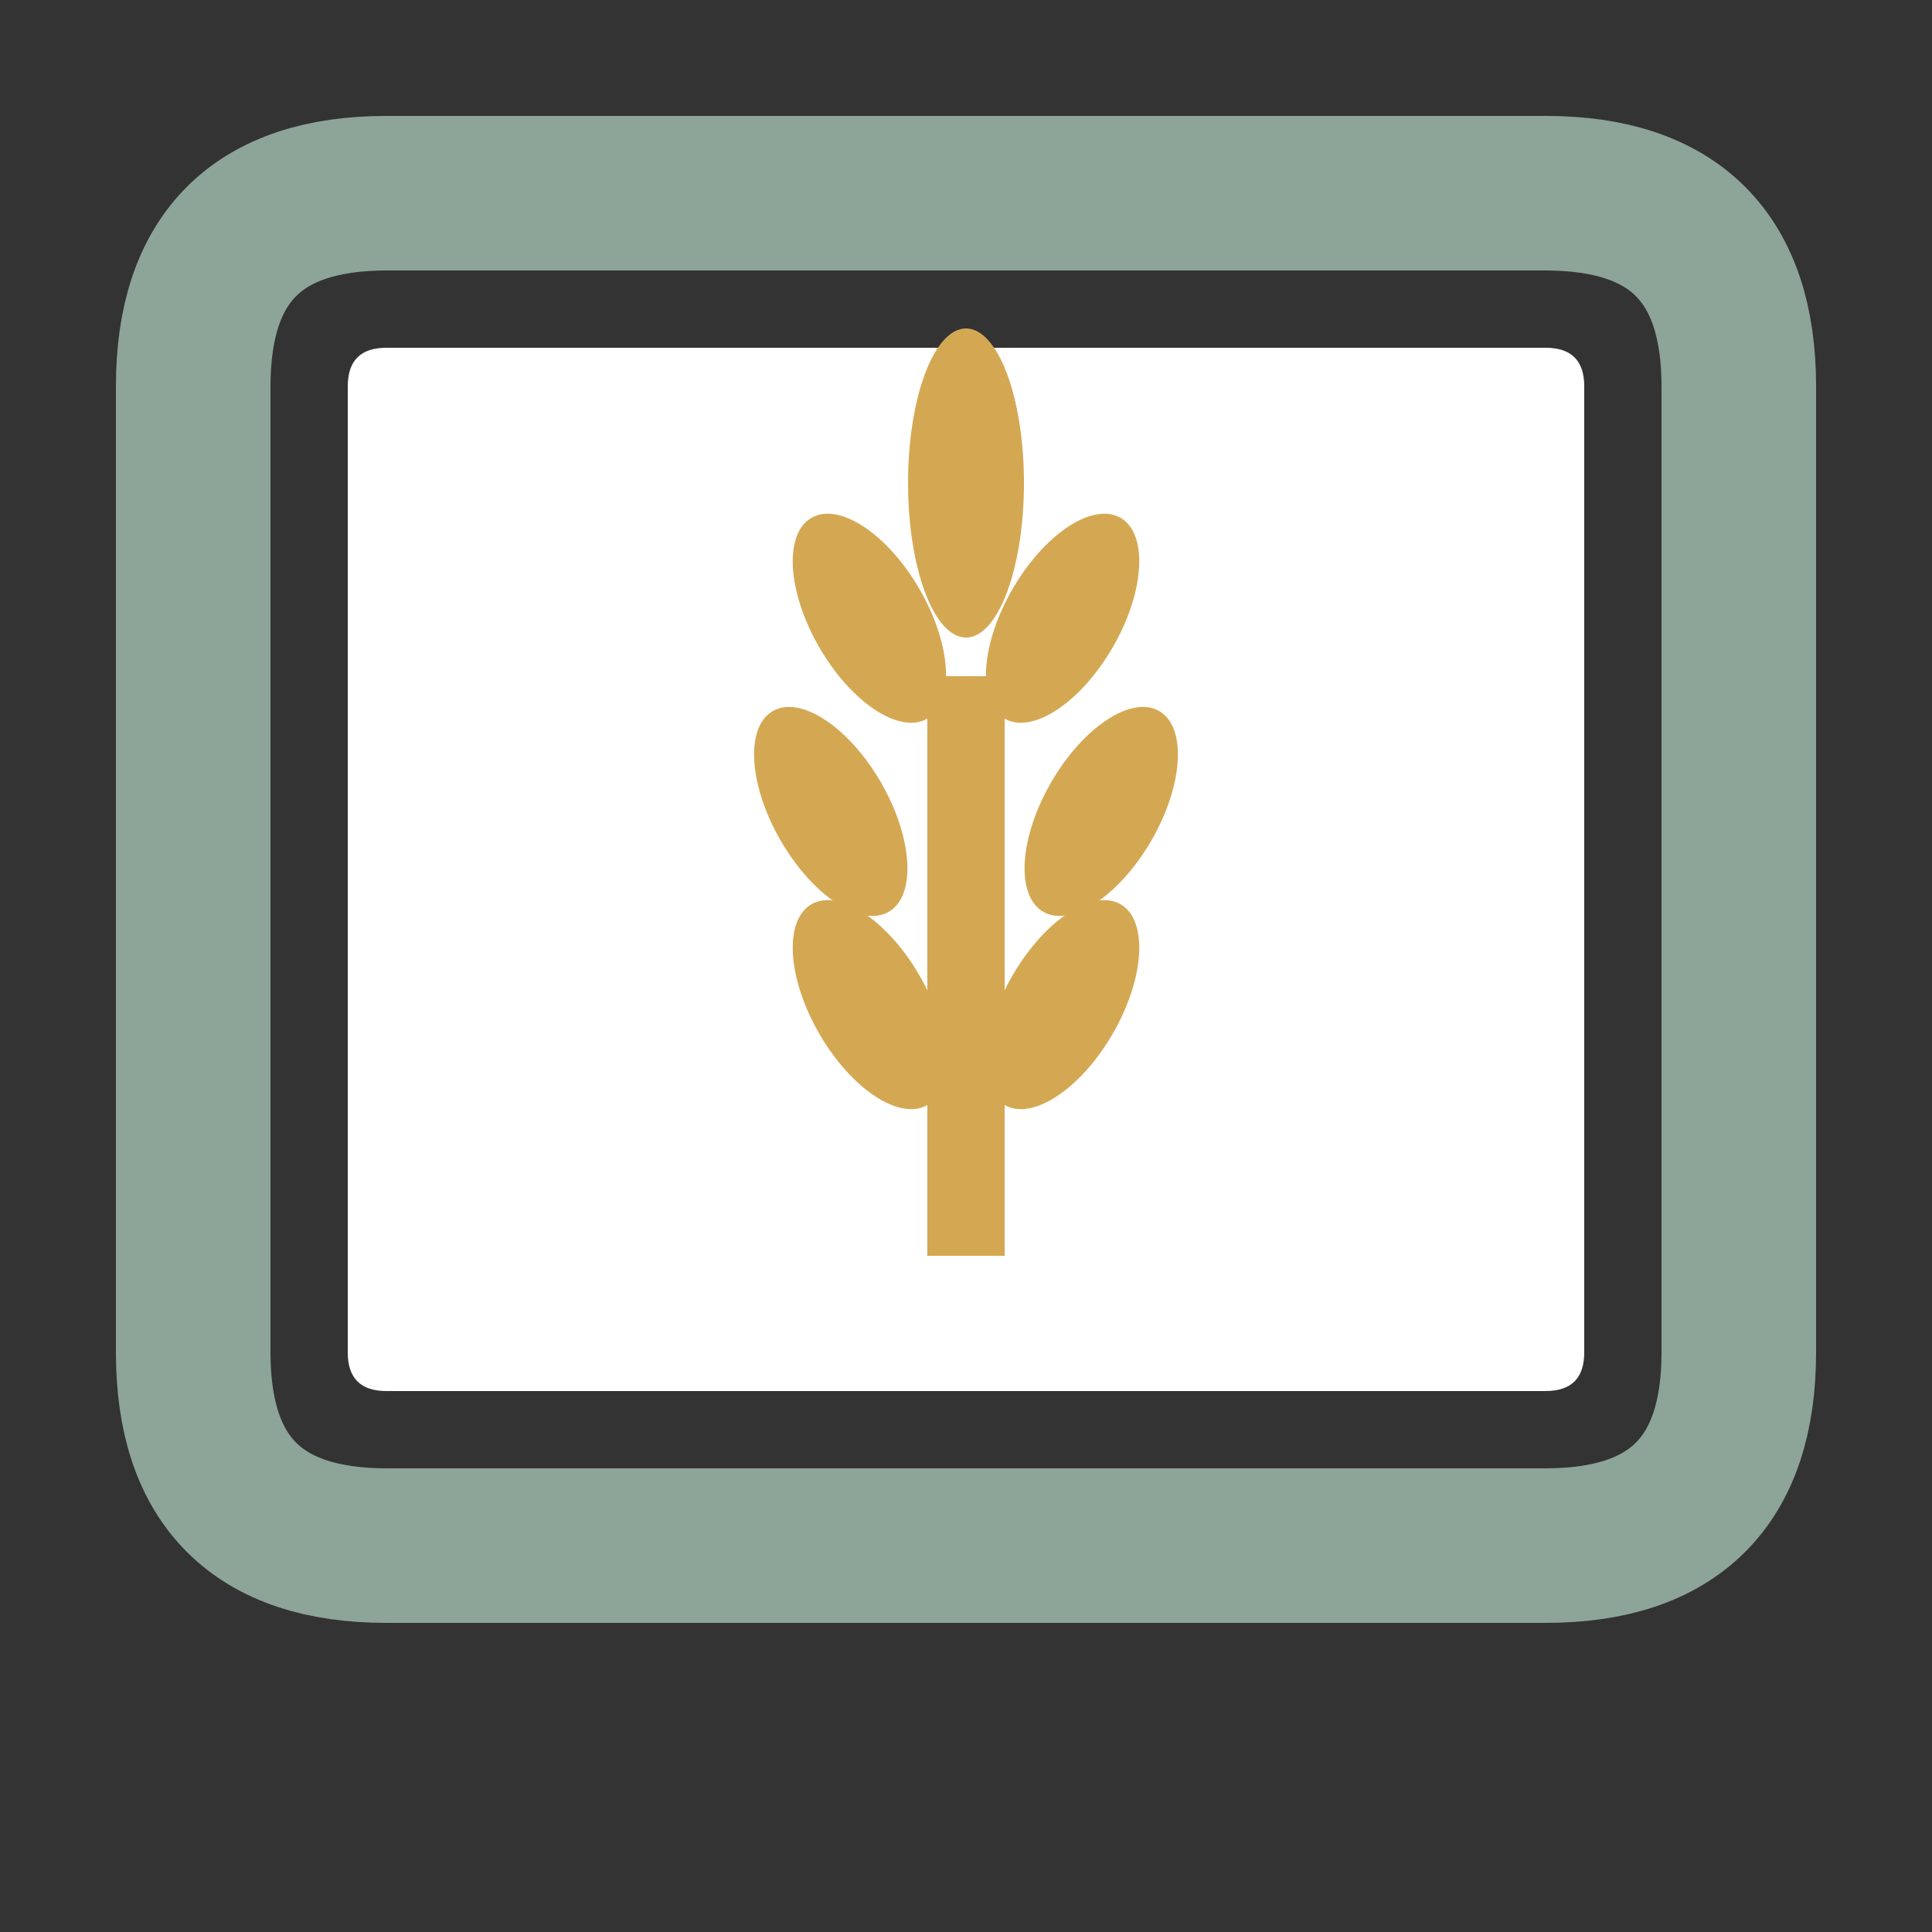 <svg xmlns="http://www.w3.org/2000/svg" viewBox="0 0 100 100" width="100" height="100">
  <rect x="0" y="0" width="100" height="100" fill="#333333" stroke="none"/>
  <!-- 綠色邊框 -->
  <path d="M20 10 Q10 10 10 20 L10 70 Q10 80 20 80 L80 80 Q90 80 90 70 L90 20 Q90 10 80 10 Z" 
        fill="none" 
        stroke="#8DA498" 
        stroke-width="8"/>
  
  <!-- 白色背景 -->
  <path d="M20 18 Q18 18 18 20 L18 70 Q18 72 20 72 L80 72 Q82 72 82 70 L82 20 Q82 18 80 18 Z" 
        fill="white"/>
  
  <!-- 金色植物圖案 -->
  <g fill="#D4A853">
    <!-- 主幹 -->
    <rect x="48" y="35" width="4" height="30"/>
    
    <!-- 葉子 -->
    <ellipse cx="50" cy="25" rx="3" ry="8" transform="rotate(0 50 25)"/>
    <ellipse cx="45" cy="32" rx="3" ry="6" transform="rotate(-30 45 32)"/>
    <ellipse cx="55" cy="32" rx="3" ry="6" transform="rotate(30 55 32)"/>
    <ellipse cx="43" cy="42" rx="3" ry="6" transform="rotate(-30 43 42)"/>
    <ellipse cx="57" cy="42" rx="3" ry="6" transform="rotate(30 57 42)"/>
    <ellipse cx="45" cy="52" rx="3" ry="6" transform="rotate(-30 45 52)"/>
    <ellipse cx="55" cy="52" rx="3" ry="6" transform="rotate(30 55 52)"/>
  </g>
</svg> 
